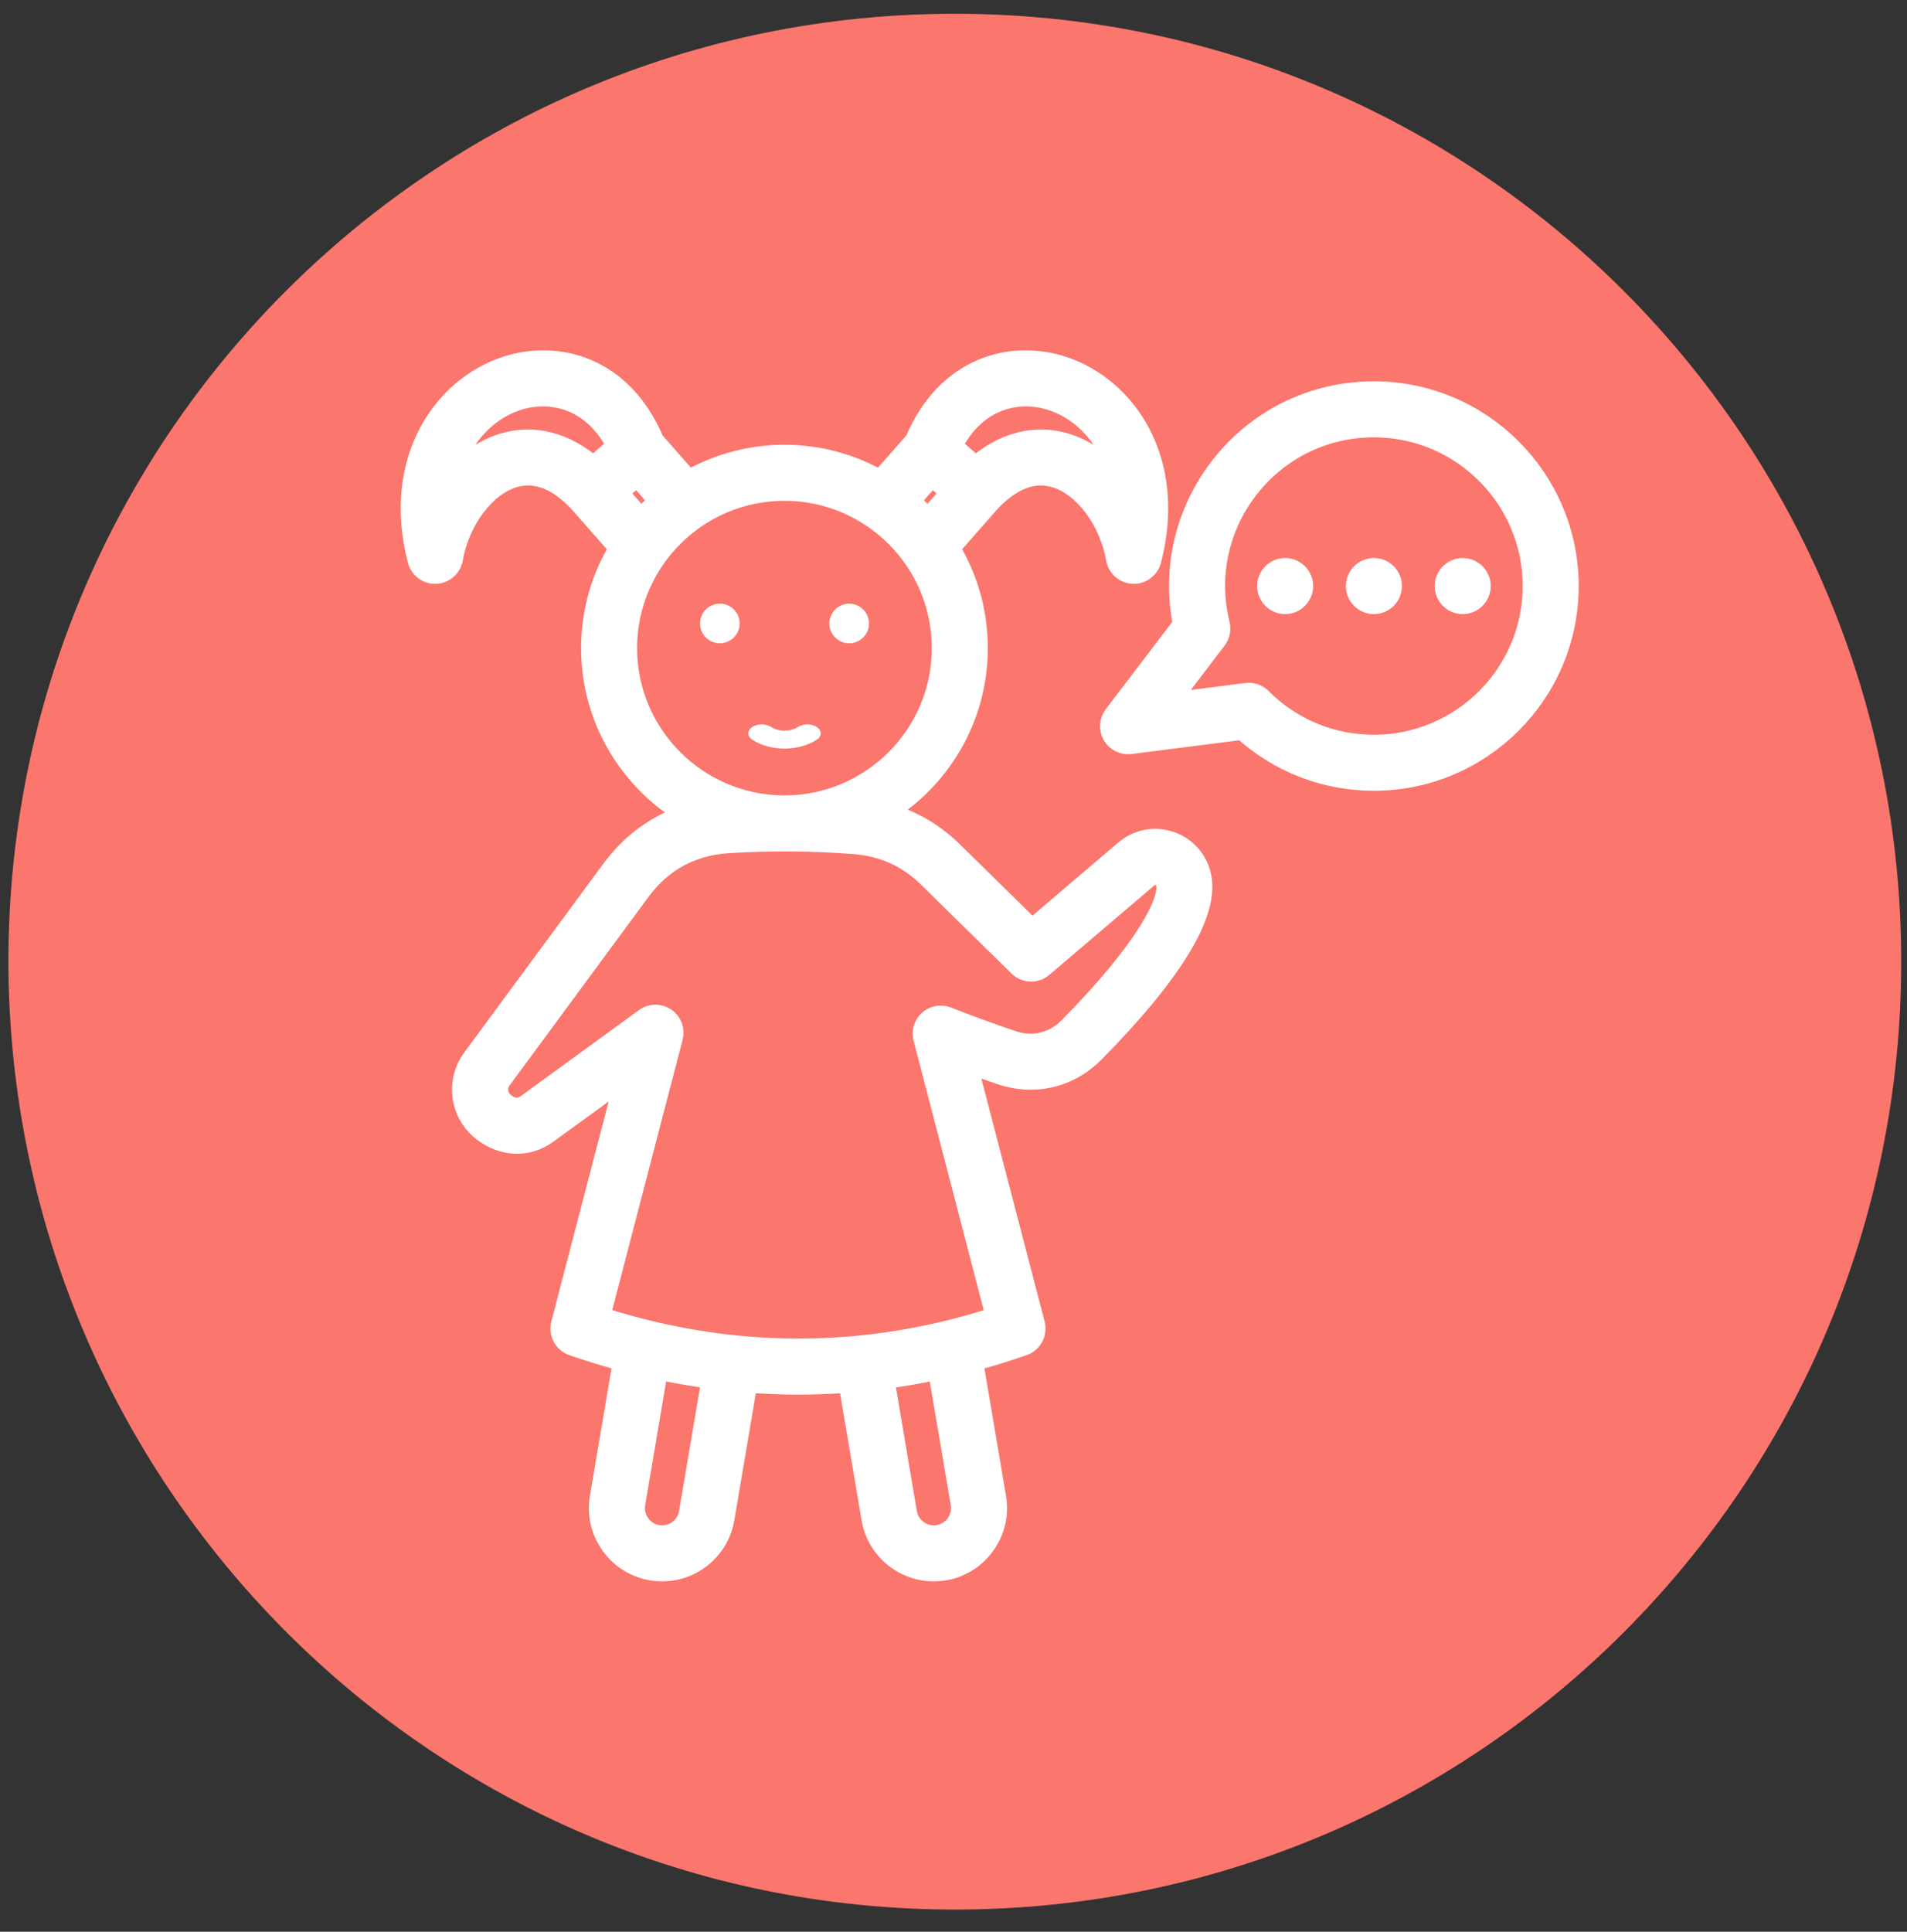 <svg width="79" height="80" viewBox="0 0 79 80" fill="none" xmlns="http://www.w3.org/2000/svg">
<rect x="0" y="0" width="79" height="80" fill="#333333" stroke="none"/>
<path d="M39.554 79.082C61.215 79.082 78.761 61.514 78.761 39.826C78.761 18.139 61.215 0.57 39.554 0.57C17.894 0.57 0.348 18.139 0.348 39.826C0.39 61.514 17.936 79.082 39.554 79.082Z" fill="#FB766D"/>
<mask id="path-2-outside-1_2438_8352" maskUnits="userSpaceOnUse" x="16" y="13.909" width="50" height="52" fill="black">
<rect fill="white" x="16" y="13.909" width="50" height="52"/>
<path fill-rule="evenodd" clip-rule="evenodd" d="M61.355 24.269V24.271C61.355 24.691 61.015 25.032 60.595 25.032C60.174 25.032 59.834 24.691 59.834 24.271C59.834 23.852 60.174 23.51 60.595 23.51C61.015 23.51 61.355 23.849 61.355 24.269ZM57.677 24.269V24.271C57.677 24.691 57.336 25.032 56.916 25.032C56.496 25.032 56.155 24.691 56.155 24.271C56.155 23.852 56.496 23.51 56.916 23.51C57.336 23.51 57.677 23.849 57.677 24.269ZM53.999 24.269V24.271C53.999 24.691 53.658 25.032 53.238 25.032C52.818 25.032 52.478 24.691 52.478 24.271C52.478 23.852 52.818 23.51 53.238 23.51C53.658 23.51 53.999 23.849 53.999 24.269ZM56.916 30.828C60.535 30.828 63.479 27.887 63.479 24.27C63.479 20.654 60.535 17.712 56.916 17.712C54.887 17.712 53.005 18.628 51.754 20.224C50.499 21.827 50.058 23.878 50.547 25.85C50.602 26.074 50.553 26.31 50.413 26.493L48.435 29.091L51.636 28.683C51.668 28.679 51.7 28.677 51.732 28.677C51.933 28.677 52.127 28.757 52.271 28.901C53.51 30.143 55.16 30.828 56.916 30.828ZM56.916 16.191C54.415 16.191 52.097 17.32 50.556 19.286C49.087 21.163 48.524 23.537 48.989 25.854L46.125 29.615C45.94 29.858 45.919 30.19 46.072 30.456C46.225 30.72 46.523 30.869 46.828 30.83L51.468 30.238C52.961 31.602 54.881 32.348 56.916 32.348C61.373 32.348 65 28.725 65 24.27C65 19.816 61.373 16.191 56.916 16.191ZM44.265 42.531C43.636 43.167 42.791 43.368 41.943 43.081C41.031 42.773 40.123 42.442 39.247 42.097C38.98 41.993 38.678 42.046 38.464 42.236C38.25 42.426 38.161 42.719 38.233 42.996L41.236 54.529C35.831 56.27 30.335 56.27 24.878 54.527L27.891 42.96C27.971 42.648 27.849 42.32 27.583 42.14C27.318 41.959 26.966 41.964 26.707 42.153L21.801 45.724C21.524 45.925 21.226 45.905 20.916 45.663C20.626 45.437 20.567 45.014 20.785 44.719L26.537 36.915C27.436 35.695 28.66 35.029 30.173 34.933C31.911 34.826 33.667 34.838 35.391 34.972C36.589 35.065 37.587 35.519 38.443 36.36L42.184 40.033C42.465 40.309 42.91 40.325 43.211 40.069L47.571 36.356C47.744 36.209 47.928 36.248 47.998 36.271C48.069 36.295 48.24 36.373 48.289 36.594C48.447 37.29 47.489 39.264 44.265 42.531ZM39.782 62.273C39.83 62.563 39.763 62.857 39.589 63.101C39.417 63.344 39.161 63.504 38.87 63.554C38.265 63.656 37.69 63.248 37.587 62.644L36.652 57.121C37.383 57.024 38.115 56.898 38.844 56.741L39.782 62.273ZM28.525 62.644C28.423 63.248 27.849 63.657 27.243 63.554C26.952 63.504 26.698 63.344 26.524 63.101C26.352 62.857 26.283 62.563 26.332 62.273L27.271 56.736C28.001 56.892 28.732 57.018 29.463 57.115L28.525 62.644ZM25.993 26.84C25.993 23.257 28.911 20.34 32.498 20.34C36.083 20.34 39.001 23.257 39.001 26.84C39.001 30.424 36.083 33.34 32.498 33.34C28.911 33.34 25.993 30.424 25.993 26.84ZM25.632 20.4L26.558 21.452C26.783 21.204 27.027 20.971 27.281 20.751L26.388 19.736L25.632 20.4ZM20.872 18.331C20.036 18.574 19.271 19.116 18.656 19.855C19.025 18.189 20.137 17.028 21.428 16.604C22.712 16.182 24.498 16.449 25.531 18.464L24.582 19.298C23.431 18.306 22.135 17.962 20.872 18.331ZM38.607 19.736L37.714 20.753C37.968 20.971 38.21 21.204 38.437 21.452L39.362 20.4L38.607 19.736ZM43.567 16.604C44.859 17.028 45.969 18.189 46.339 19.855C45.724 19.116 44.958 18.574 44.122 18.331C42.86 17.962 41.564 18.306 40.413 19.298L39.464 18.464C40.497 16.449 42.282 16.182 43.567 16.604ZM48.478 34.828C49.135 35.046 49.619 35.58 49.773 36.258C50.123 37.797 48.634 40.268 45.349 43.598C44.311 44.651 42.855 44.995 41.455 44.522C40.993 44.366 40.532 44.204 40.076 44.037L42.888 54.832C42.987 55.215 42.776 55.612 42.402 55.742C41.711 55.983 41.019 56.196 40.327 56.382L41.281 62.018C41.398 62.709 41.238 63.407 40.829 63.981C40.422 64.556 39.816 64.936 39.124 65.053C38.976 65.079 38.829 65.091 38.683 65.091C37.422 65.091 36.305 64.181 36.087 62.897L35.135 57.278C34.45 57.329 33.765 57.356 33.079 57.356C32.379 57.356 31.678 57.328 30.978 57.275L30.025 62.897C29.808 64.181 28.69 65.091 27.431 65.091C27.284 65.091 27.137 65.079 26.989 65.054C26.297 64.936 25.692 64.556 25.283 63.981C24.875 63.407 24.715 62.71 24.832 62.018L25.787 56.379C25.095 56.192 24.405 55.982 23.714 55.743C23.339 55.613 23.126 55.217 23.226 54.832L25.883 44.635L22.695 46.954C21.868 47.556 20.828 47.522 19.981 46.864C19.03 46.125 18.846 44.787 19.559 43.818L25.311 36.013C26.124 34.91 27.175 34.141 28.403 33.735C26.052 32.335 24.472 29.769 24.472 26.84C24.472 25.326 24.895 23.908 25.628 22.698L23.996 20.844C23.109 19.881 22.201 19.527 21.299 19.79C20.12 20.134 19.059 21.548 18.774 23.152C18.711 23.504 18.412 23.765 18.054 23.779C18.044 23.78 18.034 23.78 18.024 23.78C17.679 23.78 17.376 23.547 17.288 23.211C16.211 19.069 18.316 16.025 20.953 15.159C23.089 14.458 25.802 15.151 27.108 18.253L28.533 19.872C29.704 19.204 31.056 18.819 32.497 18.819C33.939 18.819 35.291 19.203 36.461 19.872L37.887 18.253C39.193 15.152 41.906 14.458 44.042 15.159C46.678 16.025 48.784 19.069 47.707 23.211C47.618 23.547 47.315 23.78 46.97 23.78C46.96 23.78 46.95 23.78 46.94 23.779C46.583 23.765 46.284 23.504 46.221 23.152C45.935 21.548 44.874 20.134 43.696 19.79C42.793 19.527 41.886 19.882 40.998 20.844L39.367 22.698C40.1 23.908 40.522 25.326 40.522 26.84C40.522 29.716 39 32.243 36.717 33.658C37.767 33.935 38.688 34.469 39.509 35.276L42.754 38.461L46.583 35.199C47.113 34.748 47.821 34.61 48.478 34.828Z"/>
</mask>
<path fill-rule="evenodd" clip-rule="evenodd" d="M61.355 24.269V24.271C61.355 24.691 61.015 25.032 60.595 25.032C60.174 25.032 59.834 24.691 59.834 24.271C59.834 23.852 60.174 23.51 60.595 23.51C61.015 23.51 61.355 23.849 61.355 24.269ZM57.677 24.269V24.271C57.677 24.691 57.336 25.032 56.916 25.032C56.496 25.032 56.155 24.691 56.155 24.271C56.155 23.852 56.496 23.51 56.916 23.51C57.336 23.51 57.677 23.849 57.677 24.269ZM53.999 24.269V24.271C53.999 24.691 53.658 25.032 53.238 25.032C52.818 25.032 52.478 24.691 52.478 24.271C52.478 23.852 52.818 23.51 53.238 23.51C53.658 23.51 53.999 23.849 53.999 24.269ZM56.916 30.828C60.535 30.828 63.479 27.887 63.479 24.27C63.479 20.654 60.535 17.712 56.916 17.712C54.887 17.712 53.005 18.628 51.754 20.224C50.499 21.827 50.058 23.878 50.547 25.85C50.602 26.074 50.553 26.31 50.413 26.493L48.435 29.091L51.636 28.683C51.668 28.679 51.7 28.677 51.732 28.677C51.933 28.677 52.127 28.757 52.271 28.901C53.51 30.143 55.16 30.828 56.916 30.828ZM56.916 16.191C54.415 16.191 52.097 17.32 50.556 19.286C49.087 21.163 48.524 23.537 48.989 25.854L46.125 29.615C45.94 29.858 45.919 30.19 46.072 30.456C46.225 30.72 46.523 30.869 46.828 30.83L51.468 30.238C52.961 31.602 54.881 32.348 56.916 32.348C61.373 32.348 65 28.725 65 24.27C65 19.816 61.373 16.191 56.916 16.191ZM44.265 42.531C43.636 43.167 42.791 43.368 41.943 43.081C41.031 42.773 40.123 42.442 39.247 42.097C38.98 41.993 38.678 42.046 38.464 42.236C38.25 42.426 38.161 42.719 38.233 42.996L41.236 54.529C35.831 56.27 30.335 56.27 24.878 54.527L27.891 42.96C27.971 42.648 27.849 42.32 27.583 42.14C27.318 41.959 26.966 41.964 26.707 42.153L21.801 45.724C21.524 45.925 21.226 45.905 20.916 45.663C20.626 45.437 20.567 45.014 20.785 44.719L26.537 36.915C27.436 35.695 28.66 35.029 30.173 34.933C31.911 34.826 33.667 34.838 35.391 34.972C36.589 35.065 37.587 35.519 38.443 36.36L42.184 40.033C42.465 40.309 42.91 40.325 43.211 40.069L47.571 36.356C47.744 36.209 47.928 36.248 47.998 36.271C48.069 36.295 48.24 36.373 48.289 36.594C48.447 37.29 47.489 39.264 44.265 42.531ZM39.782 62.273C39.83 62.563 39.763 62.857 39.589 63.101C39.417 63.344 39.161 63.504 38.87 63.554C38.265 63.656 37.69 63.248 37.587 62.644L36.652 57.121C37.383 57.024 38.115 56.898 38.844 56.741L39.782 62.273ZM28.525 62.644C28.423 63.248 27.849 63.657 27.243 63.554C26.952 63.504 26.698 63.344 26.524 63.101C26.352 62.857 26.283 62.563 26.332 62.273L27.271 56.736C28.001 56.892 28.732 57.018 29.463 57.115L28.525 62.644ZM25.993 26.84C25.993 23.257 28.911 20.34 32.498 20.34C36.083 20.34 39.001 23.257 39.001 26.84C39.001 30.424 36.083 33.34 32.498 33.34C28.911 33.34 25.993 30.424 25.993 26.84ZM25.632 20.4L26.558 21.452C26.783 21.204 27.027 20.971 27.281 20.751L26.388 19.736L25.632 20.4ZM20.872 18.331C20.036 18.574 19.271 19.116 18.656 19.855C19.025 18.189 20.137 17.028 21.428 16.604C22.712 16.182 24.498 16.449 25.531 18.464L24.582 19.298C23.431 18.306 22.135 17.962 20.872 18.331ZM38.607 19.736L37.714 20.753C37.968 20.971 38.21 21.204 38.437 21.452L39.362 20.4L38.607 19.736ZM43.567 16.604C44.859 17.028 45.969 18.189 46.339 19.855C45.724 19.116 44.958 18.574 44.122 18.331C42.86 17.962 41.564 18.306 40.413 19.298L39.464 18.464C40.497 16.449 42.282 16.182 43.567 16.604ZM48.478 34.828C49.135 35.046 49.619 35.58 49.773 36.258C50.123 37.797 48.634 40.268 45.349 43.598C44.311 44.651 42.855 44.995 41.455 44.522C40.993 44.366 40.532 44.204 40.076 44.037L42.888 54.832C42.987 55.215 42.776 55.612 42.402 55.742C41.711 55.983 41.019 56.196 40.327 56.382L41.281 62.018C41.398 62.709 41.238 63.407 40.829 63.981C40.422 64.556 39.816 64.936 39.124 65.053C38.976 65.079 38.829 65.091 38.683 65.091C37.422 65.091 36.305 64.181 36.087 62.897L35.135 57.278C34.45 57.329 33.765 57.356 33.079 57.356C32.379 57.356 31.678 57.328 30.978 57.275L30.025 62.897C29.808 64.181 28.69 65.091 27.431 65.091C27.284 65.091 27.137 65.079 26.989 65.054C26.297 64.936 25.692 64.556 25.283 63.981C24.875 63.407 24.715 62.71 24.832 62.018L25.787 56.379C25.095 56.192 24.405 55.982 23.714 55.743C23.339 55.613 23.126 55.217 23.226 54.832L25.883 44.635L22.695 46.954C21.868 47.556 20.828 47.522 19.981 46.864C19.03 46.125 18.846 44.787 19.559 43.818L25.311 36.013C26.124 34.91 27.175 34.141 28.403 33.735C26.052 32.335 24.472 29.769 24.472 26.84C24.472 25.326 24.895 23.908 25.628 22.698L23.996 20.844C23.109 19.881 22.201 19.527 21.299 19.79C20.12 20.134 19.059 21.548 18.774 23.152C18.711 23.504 18.412 23.765 18.054 23.779C18.044 23.78 18.034 23.78 18.024 23.78C17.679 23.78 17.376 23.547 17.288 23.211C16.211 19.069 18.316 16.025 20.953 15.159C23.089 14.458 25.802 15.151 27.108 18.253L28.533 19.872C29.704 19.204 31.056 18.819 32.497 18.819C33.939 18.819 35.291 19.203 36.461 19.872L37.887 18.253C39.193 15.152 41.906 14.458 44.042 15.159C46.678 16.025 48.784 19.069 47.707 23.211C47.618 23.547 47.315 23.78 46.97 23.78C46.96 23.78 46.95 23.78 46.94 23.779C46.583 23.765 46.284 23.504 46.221 23.152C45.935 21.548 44.874 20.134 43.696 19.79C42.793 19.527 41.886 19.882 40.998 20.844L39.367 22.698C40.1 23.908 40.522 25.326 40.522 26.84C40.522 29.716 39 32.243 36.717 33.658C37.767 33.935 38.688 34.469 39.509 35.276L42.754 38.461L46.583 35.199C47.113 34.748 47.821 34.61 48.478 34.828Z" fill="white"/>
<path fill-rule="evenodd" clip-rule="evenodd" d="M61.355 24.269V24.271C61.355 24.691 61.015 25.032 60.595 25.032C60.174 25.032 59.834 24.691 59.834 24.271C59.834 23.852 60.174 23.51 60.595 23.51C61.015 23.51 61.355 23.849 61.355 24.269ZM57.677 24.269V24.271C57.677 24.691 57.336 25.032 56.916 25.032C56.496 25.032 56.155 24.691 56.155 24.271C56.155 23.852 56.496 23.51 56.916 23.51C57.336 23.51 57.677 23.849 57.677 24.269ZM53.999 24.269V24.271C53.999 24.691 53.658 25.032 53.238 25.032C52.818 25.032 52.478 24.691 52.478 24.271C52.478 23.852 52.818 23.51 53.238 23.51C53.658 23.51 53.999 23.849 53.999 24.269ZM56.916 30.828C60.535 30.828 63.479 27.887 63.479 24.27C63.479 20.654 60.535 17.712 56.916 17.712C54.887 17.712 53.005 18.628 51.754 20.224C50.499 21.827 50.058 23.878 50.547 25.85C50.602 26.074 50.553 26.31 50.413 26.493L48.435 29.091L51.636 28.683C51.668 28.679 51.7 28.677 51.732 28.677C51.933 28.677 52.127 28.757 52.271 28.901C53.51 30.143 55.16 30.828 56.916 30.828ZM56.916 16.191C54.415 16.191 52.097 17.32 50.556 19.286C49.087 21.163 48.524 23.537 48.989 25.854L46.125 29.615C45.94 29.858 45.919 30.19 46.072 30.456C46.225 30.72 46.523 30.869 46.828 30.83L51.468 30.238C52.961 31.602 54.881 32.348 56.916 32.348C61.373 32.348 65 28.725 65 24.27C65 19.816 61.373 16.191 56.916 16.191ZM44.265 42.531C43.636 43.167 42.791 43.368 41.943 43.081C41.031 42.773 40.123 42.442 39.247 42.097C38.98 41.993 38.678 42.046 38.464 42.236C38.25 42.426 38.161 42.719 38.233 42.996L41.236 54.529C35.831 56.27 30.335 56.27 24.878 54.527L27.891 42.96C27.971 42.648 27.849 42.32 27.583 42.14C27.318 41.959 26.966 41.964 26.707 42.153L21.801 45.724C21.524 45.925 21.226 45.905 20.916 45.663C20.626 45.437 20.567 45.014 20.785 44.719L26.537 36.915C27.436 35.695 28.66 35.029 30.173 34.933C31.911 34.826 33.667 34.838 35.391 34.972C36.589 35.065 37.587 35.519 38.443 36.36L42.184 40.033C42.465 40.309 42.91 40.325 43.211 40.069L47.571 36.356C47.744 36.209 47.928 36.248 47.998 36.271C48.069 36.295 48.24 36.373 48.289 36.594C48.447 37.29 47.489 39.264 44.265 42.531ZM39.782 62.273C39.83 62.563 39.763 62.857 39.589 63.101C39.417 63.344 39.161 63.504 38.87 63.554C38.265 63.656 37.69 63.248 37.587 62.644L36.652 57.121C37.383 57.024 38.115 56.898 38.844 56.741L39.782 62.273ZM28.525 62.644C28.423 63.248 27.849 63.657 27.243 63.554C26.952 63.504 26.698 63.344 26.524 63.101C26.352 62.857 26.283 62.563 26.332 62.273L27.271 56.736C28.001 56.892 28.732 57.018 29.463 57.115L28.525 62.644ZM25.993 26.84C25.993 23.257 28.911 20.34 32.498 20.34C36.083 20.34 39.001 23.257 39.001 26.84C39.001 30.424 36.083 33.34 32.498 33.34C28.911 33.34 25.993 30.424 25.993 26.84ZM25.632 20.4L26.558 21.452C26.783 21.204 27.027 20.971 27.281 20.751L26.388 19.736L25.632 20.4ZM20.872 18.331C20.036 18.574 19.271 19.116 18.656 19.855C19.025 18.189 20.137 17.028 21.428 16.604C22.712 16.182 24.498 16.449 25.531 18.464L24.582 19.298C23.431 18.306 22.135 17.962 20.872 18.331ZM38.607 19.736L37.714 20.753C37.968 20.971 38.21 21.204 38.437 21.452L39.362 20.4L38.607 19.736ZM43.567 16.604C44.859 17.028 45.969 18.189 46.339 19.855C45.724 19.116 44.958 18.574 44.122 18.331C42.86 17.962 41.564 18.306 40.413 19.298L39.464 18.464C40.497 16.449 42.282 16.182 43.567 16.604ZM48.478 34.828C49.135 35.046 49.619 35.58 49.773 36.258C50.123 37.797 48.634 40.268 45.349 43.598C44.311 44.651 42.855 44.995 41.455 44.522C40.993 44.366 40.532 44.204 40.076 44.037L42.888 54.832C42.987 55.215 42.776 55.612 42.402 55.742C41.711 55.983 41.019 56.196 40.327 56.382L41.281 62.018C41.398 62.709 41.238 63.407 40.829 63.981C40.422 64.556 39.816 64.936 39.124 65.053C38.976 65.079 38.829 65.091 38.683 65.091C37.422 65.091 36.305 64.181 36.087 62.897L35.135 57.278C34.45 57.329 33.765 57.356 33.079 57.356C32.379 57.356 31.678 57.328 30.978 57.275L30.025 62.897C29.808 64.181 28.69 65.091 27.431 65.091C27.284 65.091 27.137 65.079 26.989 65.054C26.297 64.936 25.692 64.556 25.283 63.981C24.875 63.407 24.715 62.71 24.832 62.018L25.787 56.379C25.095 56.192 24.405 55.982 23.714 55.743C23.339 55.613 23.126 55.217 23.226 54.832L25.883 44.635L22.695 46.954C21.868 47.556 20.828 47.522 19.981 46.864C19.03 46.125 18.846 44.787 19.559 43.818L25.311 36.013C26.124 34.91 27.175 34.141 28.403 33.735C26.052 32.335 24.472 29.769 24.472 26.84C24.472 25.326 24.895 23.908 25.628 22.698L23.996 20.844C23.109 19.881 22.201 19.527 21.299 19.79C20.12 20.134 19.059 21.548 18.774 23.152C18.711 23.504 18.412 23.765 18.054 23.779C18.044 23.78 18.034 23.78 18.024 23.78C17.679 23.78 17.376 23.547 17.288 23.211C16.211 19.069 18.316 16.025 20.953 15.159C23.089 14.458 25.802 15.151 27.108 18.253L28.533 19.872C29.704 19.204 31.056 18.819 32.497 18.819C33.939 18.819 35.291 19.203 36.461 19.872L37.887 18.253C39.193 15.152 41.906 14.458 44.042 15.159C46.678 16.025 48.784 19.069 47.707 23.211C47.618 23.547 47.315 23.78 46.97 23.78C46.96 23.78 46.95 23.78 46.94 23.779C46.583 23.765 46.284 23.504 46.221 23.152C45.935 21.548 44.874 20.134 43.696 19.79C42.793 19.527 41.886 19.882 40.998 20.844L39.367 22.698C40.1 23.908 40.522 25.326 40.522 26.84C40.522 29.716 39 32.243 36.717 33.658C37.767 33.935 38.688 34.469 39.509 35.276L42.754 38.461L46.583 35.199C47.113 34.748 47.821 34.61 48.478 34.828Z" stroke="white" stroke-width="0.8" mask="url(#path-2-outside-1_2438_8352)"/>
<path d="M35.179 25C34.726 25 34.357 25.368 34.357 25.821C34.357 26.273 34.726 26.641 35.179 26.641C35.631 26.641 36 26.273 36 25.821C36 25.368 35.631 25 35.179 25Z" fill="white"/>
<path d="M29.821 25C29.368 25 29 25.368 29 25.821C29 26.273 29.368 26.641 29.821 26.641C30.274 26.641 30.642 26.273 30.642 25.821C30.642 25.368 30.274 25 29.821 25Z" fill="white"/>
<path d="M33.837 30.108C33.62 29.964 33.268 29.964 33.05 30.108C32.747 30.31 32.253 30.31 31.95 30.108C31.732 29.964 31.38 29.964 31.163 30.108C30.946 30.253 30.946 30.487 31.163 30.632C31.532 30.877 32.016 31 32.5 31C32.984 31 33.468 30.877 33.837 30.632C34.054 30.487 34.054 30.253 33.837 30.108Z" fill="white"/>
</svg>
